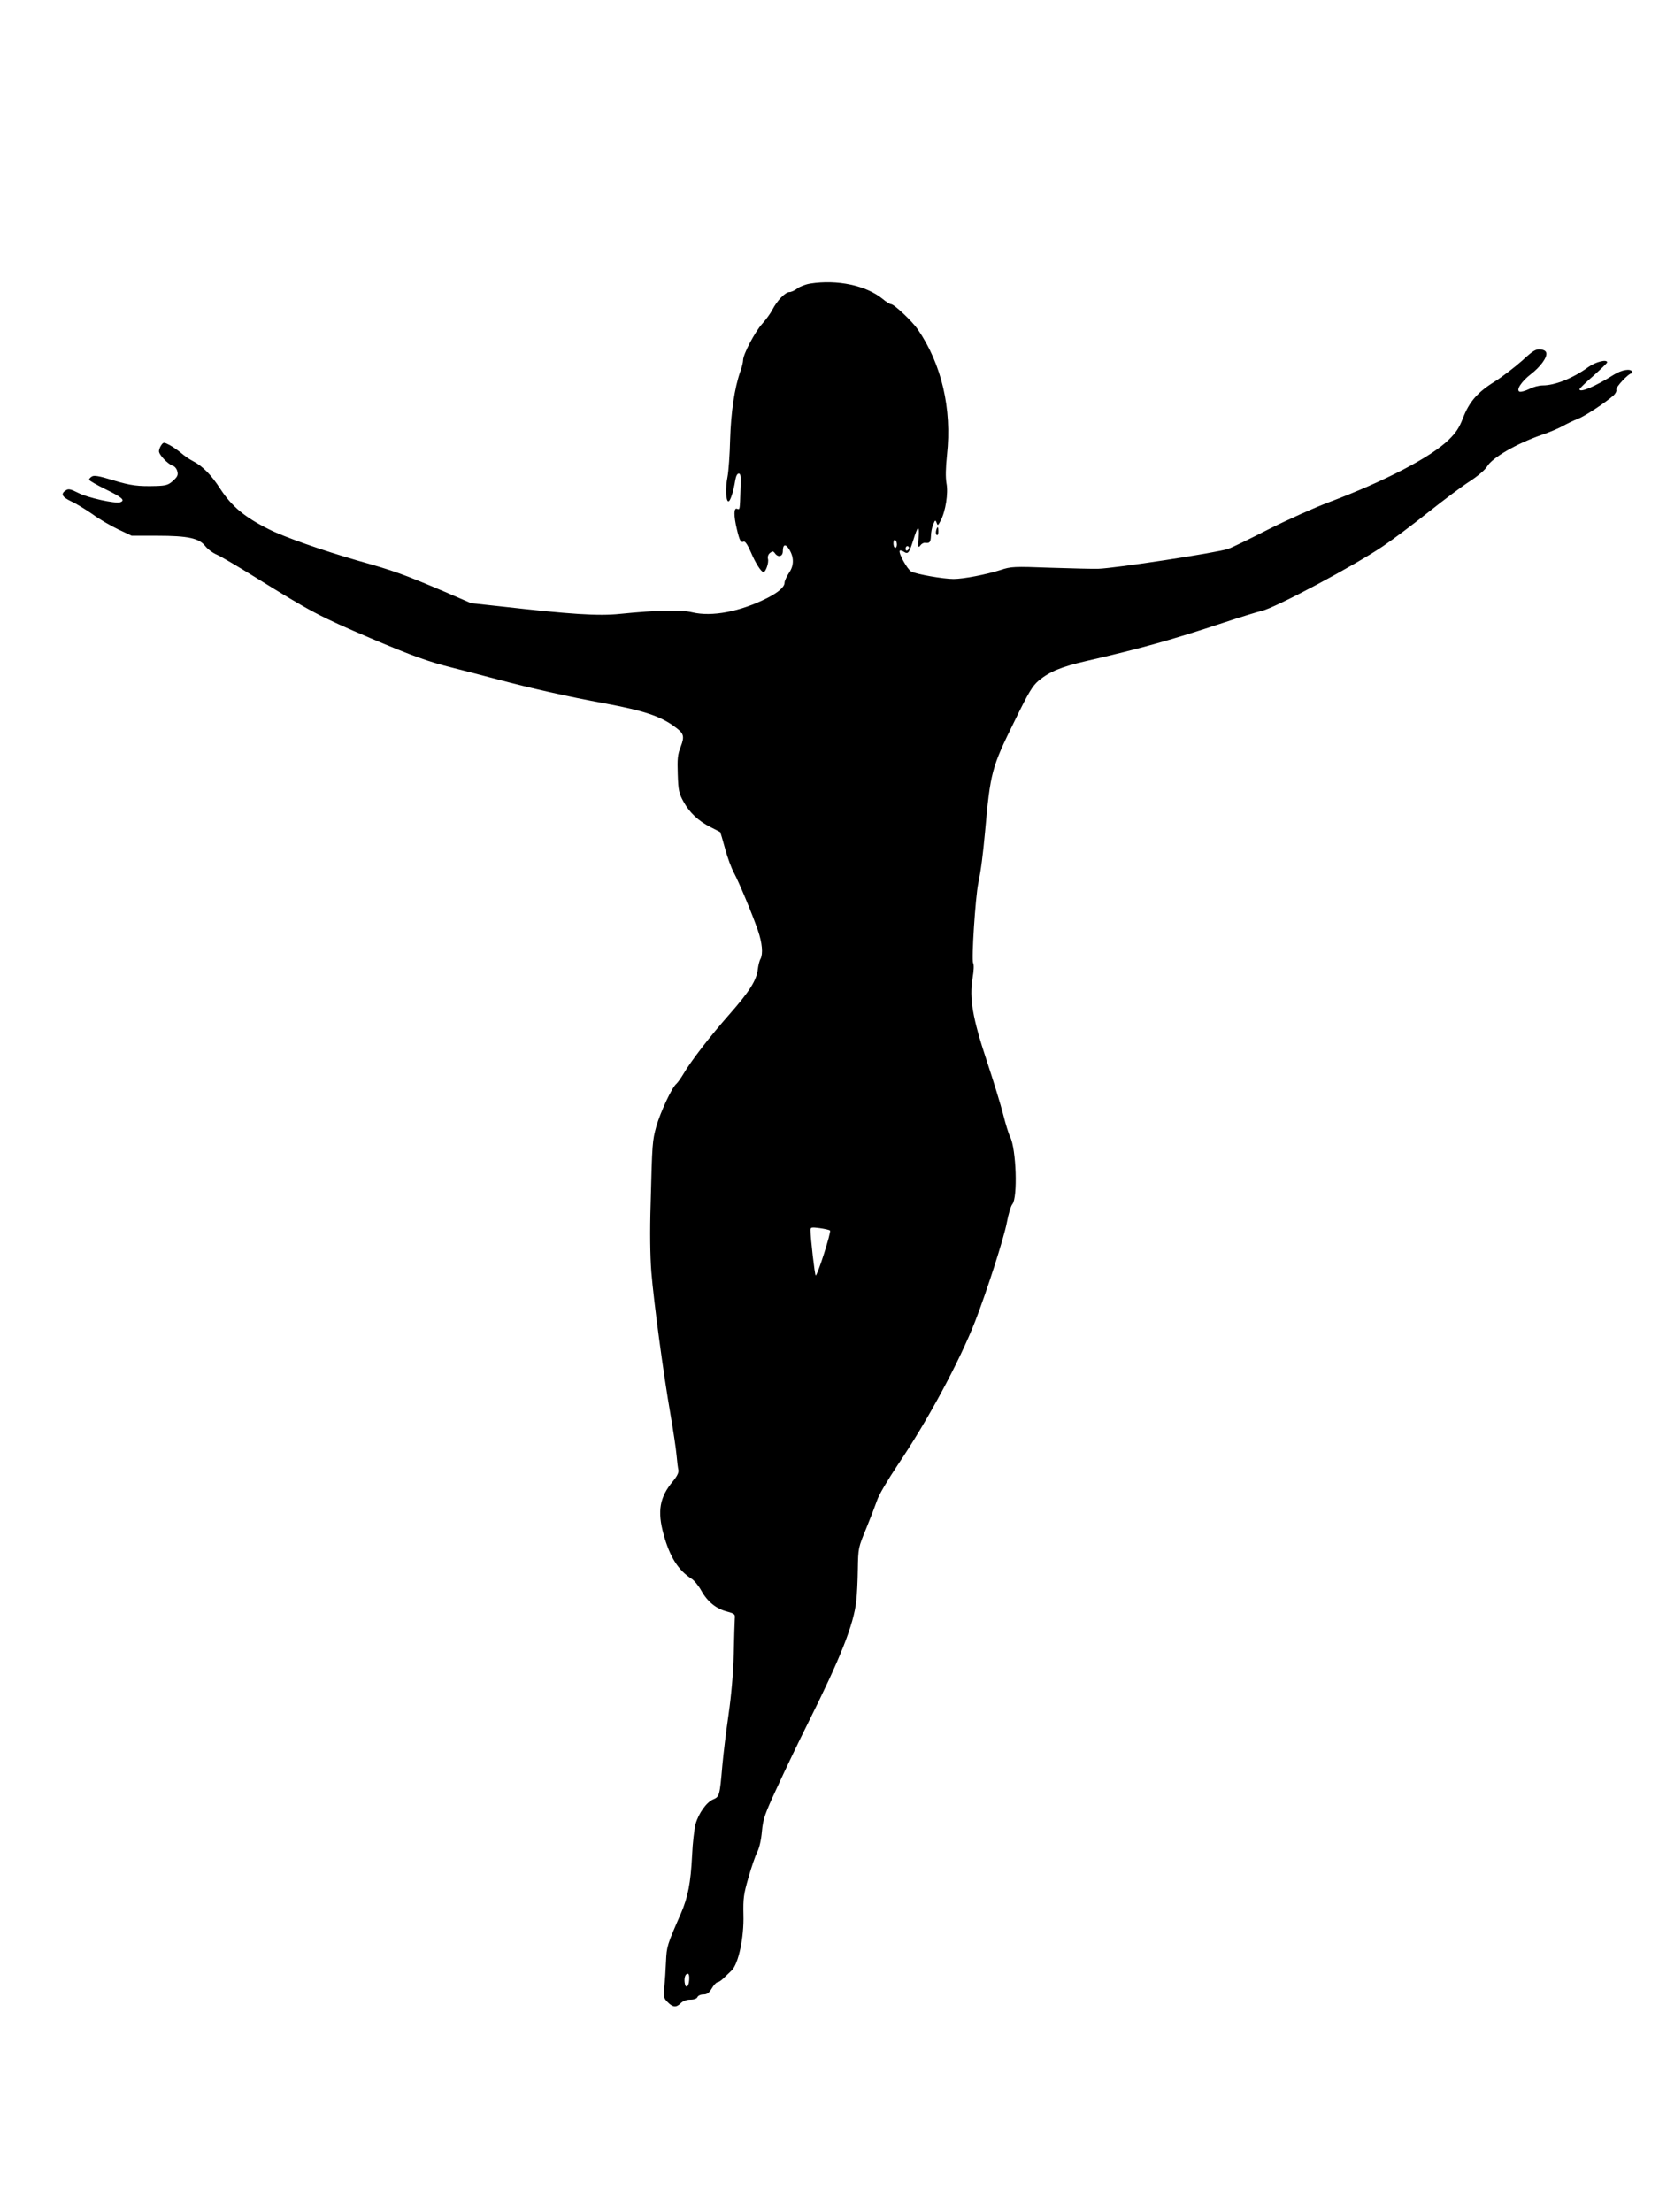 <?xml version="1.0" standalone="no"?>
<!DOCTYPE svg PUBLIC "-//W3C//DTD SVG 20010904//EN"
 "http://www.w3.org/TR/2001/REC-SVG-20010904/DTD/svg10.dtd">
<svg version="1.0" xmlns="http://www.w3.org/2000/svg"
 width="960pt" height="1280pt" viewBox="0 0 960 1280"
 preserveAspectRatio="xMidYMid meet">
<g transform="translate(0,1280) scale(0.1,-0.1)"
fill="#000000" stroke="none">
<path d="M4688 11159 c-26 -4 -60 -17 -74 -28 -15 -12 -36 -21 -46 -21 -24 0
-72 -50 -99 -103 -11 -21 -38 -58 -58 -80 -42 -46 -111 -177 -111 -211 0 -11
-7 -41 -16 -65 -34 -97 -54 -235 -59 -393 -2 -87 -9 -185 -15 -216 -13 -64
-10 -142 5 -143 11 -1 30 60 40 124 4 22 11 37 20 37 11 0 13 -18 10 -87 -4
-127 -3 -123 -20 -117 -19 8 -20 -39 -1 -118 16 -68 23 -79 40 -72 8 3 22 -18
41 -61 27 -64 60 -115 73 -115 13 0 32 55 26 76 -3 12 1 26 11 34 15 12 19 12
29 -1 19 -27 46 -19 46 12 0 39 15 44 35 13 30 -46 31 -95 1 -138 -14 -22 -26
-47 -26 -57 0 -25 -34 -55 -100 -89 -156 -79 -320 -110 -434 -83 -66 16 -198
13 -419 -9 -125 -13 -287 -2 -686 43 l-175 19 -155 67 c-240 102 -290 120
-500 179 -202 58 -428 137 -516 182 -140 70 -214 132 -280 233 -52 81 -103
132 -155 159 -22 11 -54 33 -72 49 -18 15 -48 36 -67 46 -33 17 -35 17 -48 -1
-7 -10 -13 -26 -13 -35 0 -21 52 -75 80 -84 11 -3 23 -18 26 -32 6 -21 1 -32
-25 -55 -26 -24 -41 -28 -94 -30 -110 -3 -150 2 -255 34 -78 24 -108 29 -120
21 -9 -5 -17 -14 -16 -19 0 -5 44 -30 97 -56 94 -46 113 -63 83 -74 -27 -10
-190 26 -243 54 -42 21 -56 25 -70 16 -34 -21 -25 -39 29 -65 29 -13 84 -47
123 -74 38 -28 105 -67 149 -88 l78 -37 147 0 c179 0 243 -14 279 -60 14 -18
44 -40 68 -50 23 -10 125 -70 226 -133 319 -198 366 -223 663 -350 242 -103
338 -137 475 -171 58 -15 173 -44 255 -66 194 -52 418 -102 625 -140 227 -42
325 -75 407 -137 51 -37 55 -53 32 -114 -18 -45 -20 -71 -17 -159 3 -93 7
-111 33 -158 35 -64 86 -112 157 -148 29 -14 54 -28 56 -29 1 -1 14 -45 28
-96 14 -52 37 -114 51 -139 29 -54 106 -238 139 -334 25 -73 30 -134 15 -164
-6 -9 -13 -37 -16 -62 -8 -64 -49 -128 -165 -260 -112 -127 -222 -270 -264
-342 -15 -25 -34 -52 -42 -59 -26 -21 -92 -163 -116 -246 -23 -85 -24 -92 -33
-452 -5 -156 -3 -297 4 -390 14 -172 69 -585 111 -826 16 -93 32 -199 35 -235
3 -36 8 -75 11 -87 2 -14 -8 -35 -33 -65 -76 -91 -90 -172 -53 -306 36 -131
85 -208 162 -257 15 -9 41 -41 57 -70 36 -64 86 -104 149 -120 43 -12 47 -15
44 -41 -1 -16 -4 -108 -6 -204 -3 -112 -14 -238 -30 -350 -14 -96 -30 -229
-36 -295 -15 -175 -17 -181 -52 -196 -39 -16 -85 -80 -103 -143 -7 -28 -17
-109 -20 -181 -8 -160 -24 -242 -65 -337 -80 -183 -82 -189 -86 -277 -2 -47
-6 -114 -10 -148 -5 -57 -4 -64 20 -88 30 -30 49 -32 76 -5 12 12 33 20 55 20
22 0 38 6 41 15 4 8 18 15 34 15 21 0 33 8 49 35 11 19 26 35 32 35 6 0 22 10
35 23 13 12 34 33 48 46 39 38 72 190 68 322 -2 94 1 119 29 215 17 60 40 127
51 148 12 23 23 72 27 120 7 73 16 99 89 256 44 96 123 261 175 365 191 382
267 574 282 712 4 32 8 114 9 183 2 124 3 126 48 235 25 61 53 134 63 163 9
30 62 119 120 206 172 254 357 598 448 831 67 172 166 481 183 570 9 50 24 98
32 107 32 37 23 320 -13 391 -8 15 -26 73 -40 129 -14 56 -57 195 -95 310 -82
247 -102 363 -82 479 7 42 9 77 3 87 -10 20 13 378 30 462 16 76 27 166 39
295 31 348 38 373 170 641 84 172 105 206 142 237 62 51 133 80 273 112 318
73 496 123 789 220 105 35 207 66 226 70 76 16 541 264 705 376 55 37 172 125
260 195 88 70 196 151 240 179 46 30 88 66 99 84 30 53 173 135 321 186 44 15
98 38 120 51 22 12 60 31 85 40 43 17 161 95 207 136 12 11 19 26 16 33 -5 14
71 95 89 95 5 0 6 5 3 10 -11 19 -61 10 -106 -18 -108 -68 -199 -107 -199 -84
0 4 36 39 80 77 43 39 79 73 80 78 1 20 -66 4 -109 -27 -88 -64 -192 -106
-264 -106 -21 0 -56 -9 -78 -21 -23 -11 -48 -18 -56 -15 -22 9 12 60 67 102
53 41 93 95 88 121 -2 12 -14 19 -34 21 -27 3 -43 -7 -106 -65 -42 -37 -113
-92 -159 -121 -100 -62 -148 -118 -184 -213 -21 -54 -40 -83 -81 -123 -103
-101 -370 -240 -694 -362 -85 -32 -243 -103 -350 -157 -107 -55 -212 -106
-233 -113 -63 -22 -653 -112 -752 -115 -27 -1 -151 2 -275 6 -213 8 -230 7
-290 -13 -85 -27 -215 -52 -272 -52 -60 0 -214 27 -245 43 -23 13 -77 110 -66
121 3 2 14 0 24 -7 24 -15 30 -7 54 68 26 85 36 90 31 15 -4 -56 -2 -62 9 -47
7 10 19 17 27 16 28 -3 33 2 35 39 0 20 6 51 13 67 11 27 13 28 20 10 6 -18 8
-17 23 12 29 55 45 159 34 216 -6 36 -5 88 3 165 29 266 -31 525 -169 726 -34
49 -137 146 -155 146 -6 0 -28 13 -48 30 -95 78 -263 114 -420 89z m502 -1510
c0 -10 -4 -19 -10 -19 -5 0 -10 12 -10 26 0 14 4 23 10 19 6 -3 10 -15 10 -26z
m70 -18 c0 -6 -4 -13 -10 -16 -5 -3 -10 1 -10 9 0 9 5 16 10 16 6 0 10 -4 10
-9z m-457 -3951 c8 -7 -72 -260 -83 -260 -5 0 -30 216 -30 263 0 16 6 17 53
11 28 -4 56 -10 60 -14z m-815 -4337 c-3 -42 -21 -51 -26 -15 -4 29 4 52 18
52 7 0 10 -15 8 -37z"/>
<path d="M5417 9730 c-3 -11 -1 -23 4 -26 5 -3 9 6 9 20 0 31 -6 34 -13 6z"/>
</g>
</svg>
